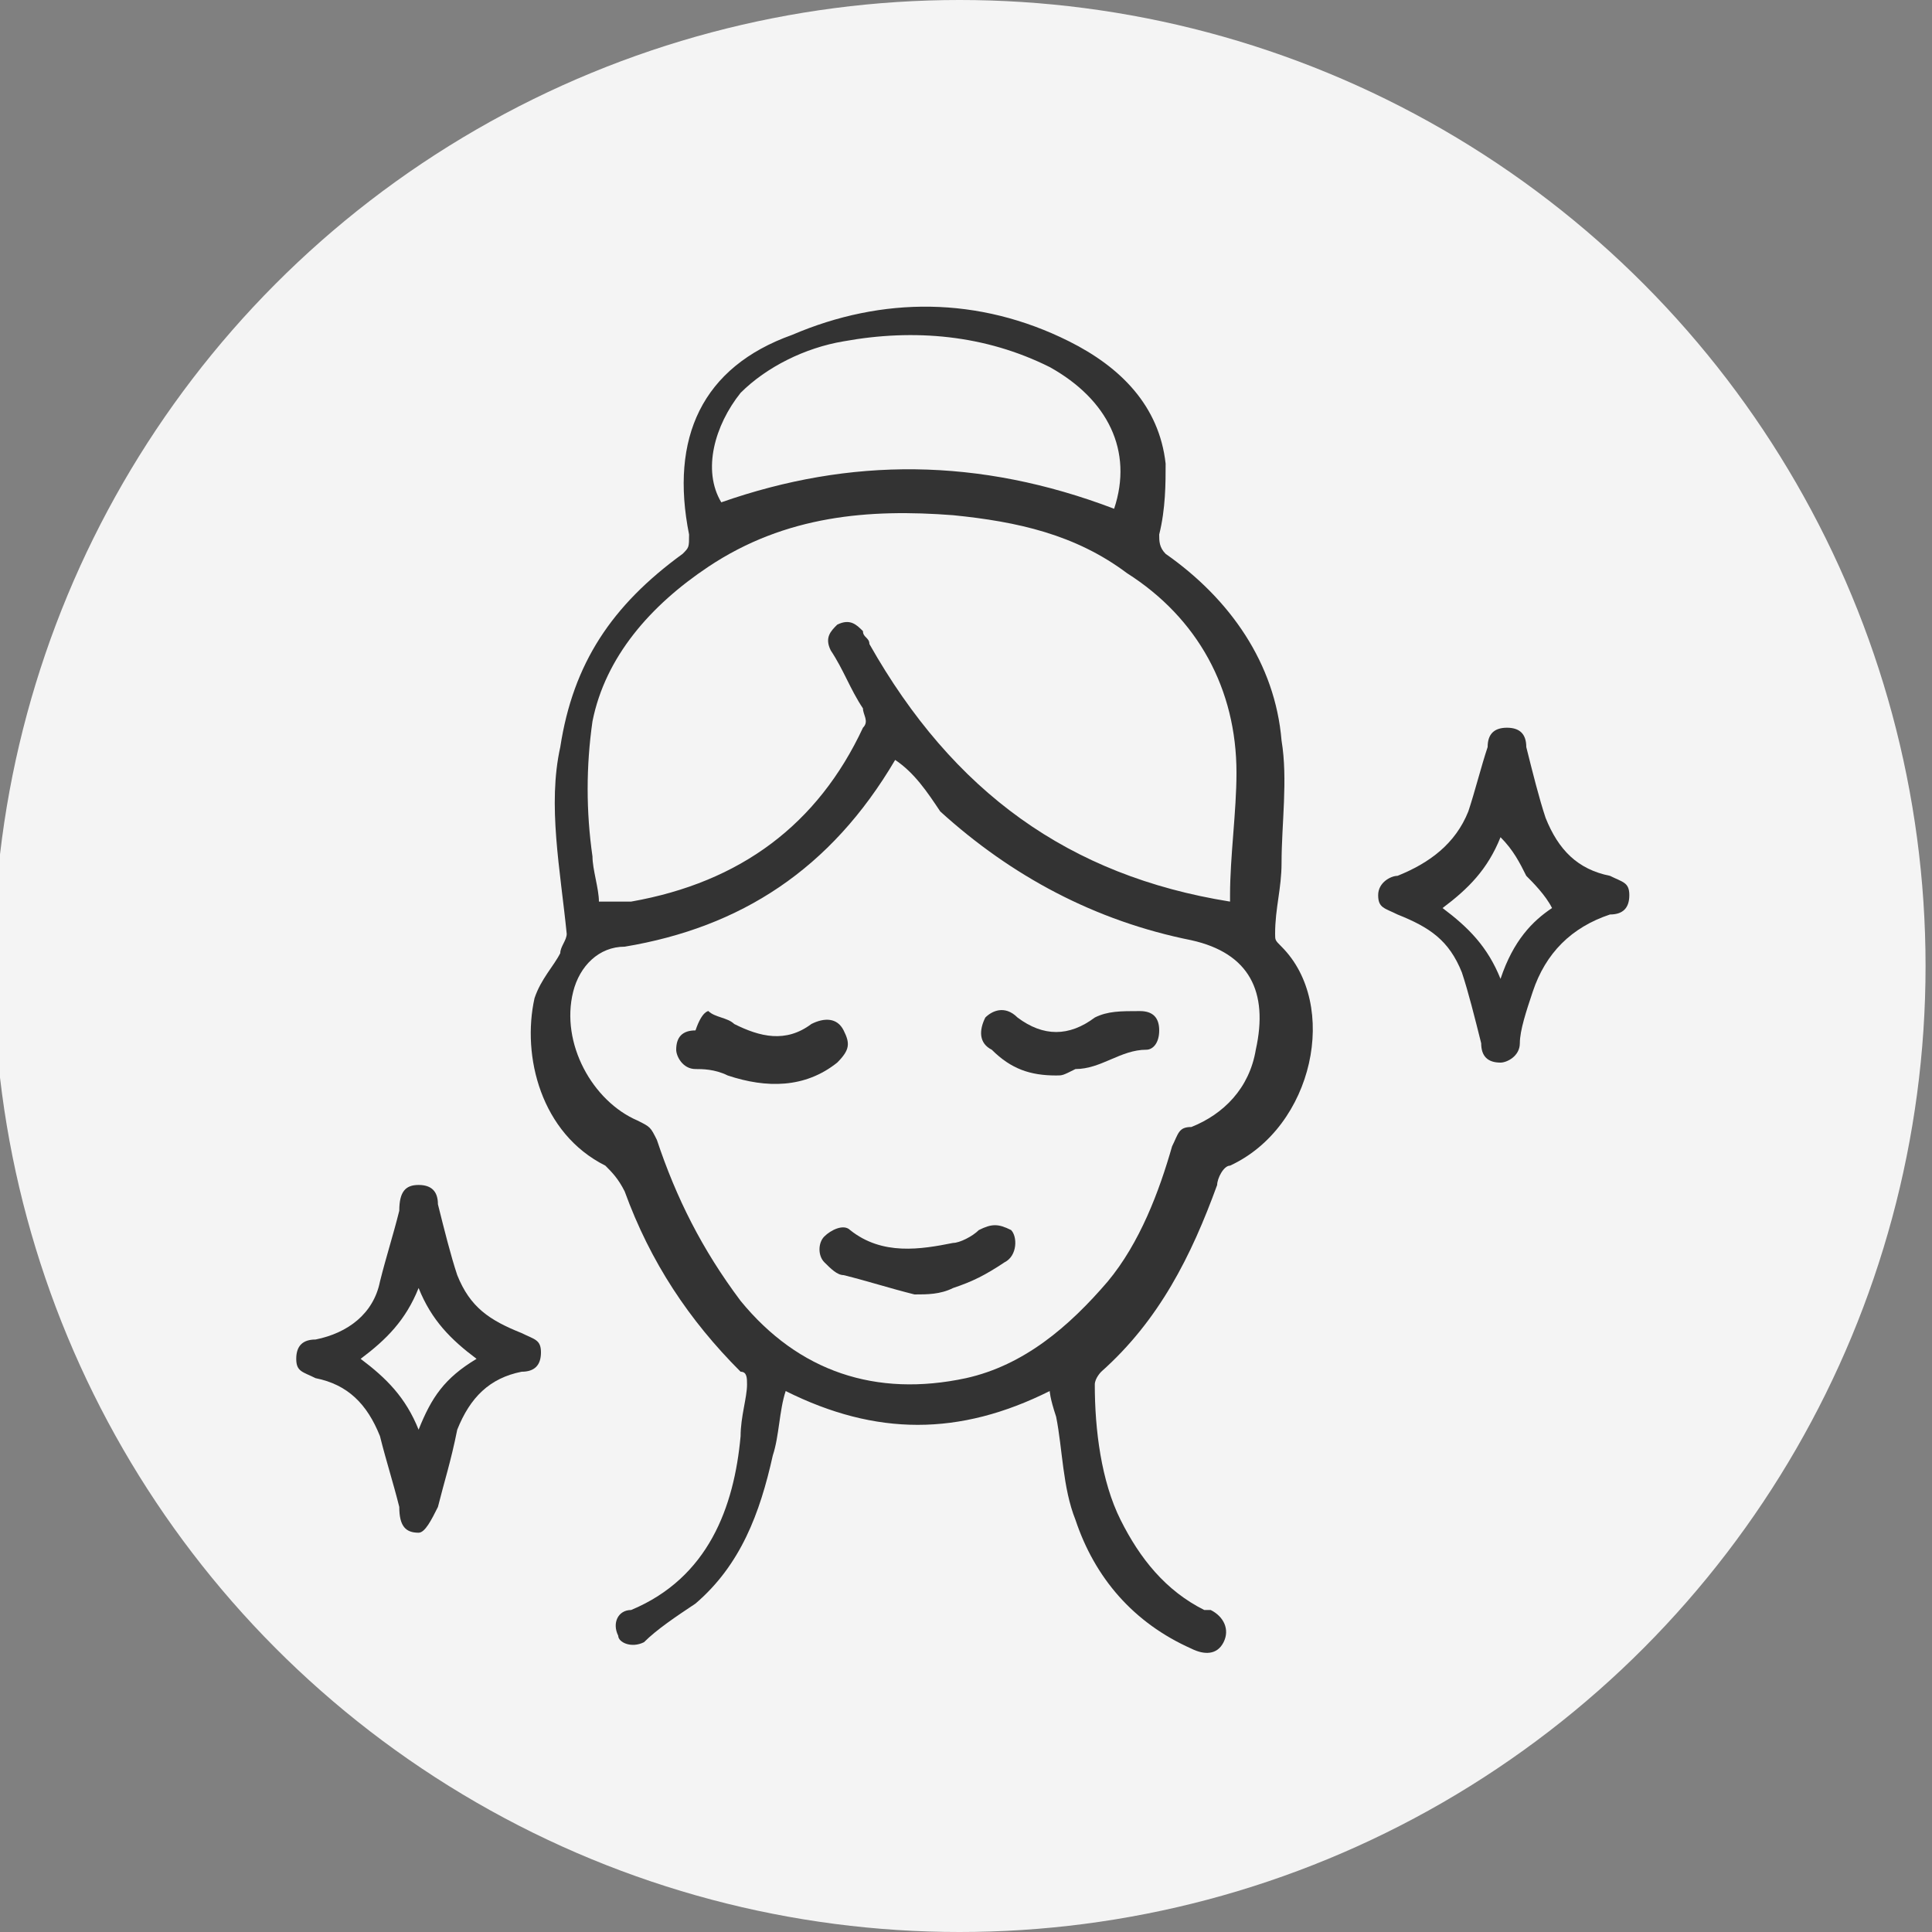 <?xml version="1.0" encoding="utf-8"?>
<!-- Generator: Adobe Illustrator 28.7.0, SVG Export Plug-In . SVG Version: 9.03 Build 54978)  -->
<svg version="1.1" id="Layer_1" xmlns="http://www.w3.org/2000/svg" xmlns:xlink="http://www.w3.org/1999/xlink" x="0px" y="0px"
	 viewBox="0 0 30 30" style="enable-background:new 0 0 30 30;" xml:space="preserve">
<rect x="0" y="0" width="30" height="30" fill="#808080" stroke="none"/>
<style type="text/css">
	.Drop_x0020_Shadow{fill:none;}
	.Round_x0020_Corners_x0020_2_x0020_pt{fill:#FFFFFF;stroke:#231F20;stroke-miterlimit:10;}
	.Live_x0020_Reflect_x0020_X{fill:none;}
	.Bevel_x0020_Soft{fill:url(#SVGID_1_);}
	.Dusk{fill:#FFFFFF;}
	.Foliage_GS{fill:#FFDD00;}
	.Pompadour_GS{fill-rule:evenodd;clip-rule:evenodd;fill:#44ADE2;}
	.st0{fill:#F4F4F4;}
	.st1{fill:none;stroke:#333333;stroke-width:0.5;stroke-miterlimit:10;}
	.st2{fill:#333333;}
</style>
<linearGradient id="SVGID_1_" gradientUnits="userSpaceOnUse" x1="-0.208" y1="-32.333" x2="0.499" y2="-31.626">
	<stop  offset="0" style="stop-color:#DEDFE3"/>
	<stop  offset="0.178" style="stop-color:#DADBDF"/>
	<stop  offset="0.361" style="stop-color:#CECFD3"/>
	<stop  offset="0.546" style="stop-color:#B9BCBF"/>
	<stop  offset="0.732" style="stop-color:#9CA0A2"/>
	<stop  offset="0.918" style="stop-color:#787D7E"/>
	<stop  offset="1" style="stop-color:#656B6C"/>
</linearGradient>
<g>
	<circle class="st0" cx="14.9" cy="15" r="15"/>
</g>
<g>
	<path class="st2" d="M16.3,21.6c-1.4,0.7-2.7,0.7-4.1,0c-0.1,0.3-0.1,0.7-0.2,1c-0.2,0.9-0.5,1.7-1.2,2.3c-0.3,0.2-0.6,0.4-0.8,0.6
		c-0.2,0.1-0.4,0-0.4-0.1c-0.1-0.2,0-0.4,0.2-0.4c1.2-0.5,1.6-1.6,1.7-2.7c0-0.3,0.1-0.6,0.1-0.8c0-0.1,0-0.2-0.1-0.2
		c-0.8-0.8-1.4-1.7-1.8-2.8c-0.1-0.2-0.2-0.3-0.3-0.4c-1-0.5-1.3-1.7-1.1-2.6c0.1-0.3,0.3-0.5,0.4-0.7c0-0.1,0.1-0.2,0.1-0.3
		c-0.1-1-0.3-2-0.1-2.9c0.2-1.3,0.8-2.2,1.9-3c0.1-0.1,0.1-0.1,0.1-0.3c-0.3-1.5,0.2-2.6,1.6-3.1c1.4-0.6,2.9-0.6,4.3,0.1
		c0.8,0.4,1.4,1,1.5,1.9c0,0.3,0,0.7-0.1,1.1c0,0.1,0,0.2,0.1,0.3c1,0.7,1.7,1.7,1.8,2.9c0.1,0.6,0,1.3,0,1.9c0,0.4-0.1,0.7-0.1,1.1
		c0,0.1,0,0.1,0.1,0.2c0.9,0.9,0.5,2.8-0.8,3.4c-0.1,0-0.2,0.2-0.2,0.3c-0.4,1.1-0.9,2.1-1.8,2.9c0,0-0.1,0.1-0.1,0.2
		c0,0.7,0.1,1.5,0.4,2.1c0.3,0.6,0.7,1.1,1.3,1.4c0,0,0.1,0,0.1,0c0.2,0.1,0.3,0.3,0.2,0.5c-0.1,0.2-0.3,0.2-0.5,0.1
		c-0.9-0.4-1.5-1.1-1.8-2c-0.2-0.5-0.2-1.1-0.3-1.6C16.3,21.7,16.3,21.6,16.3,21.6z M13.9,11.8C13.9,11.8,13.9,11.8,13.9,11.8
		c-1,1.7-2.4,2.6-4.2,2.9C9.3,14.7,9,15,8.9,15.4c-0.2,0.8,0.3,1.7,1,2c0.2,0.1,0.2,0.1,0.3,0.3c0.3,0.9,0.7,1.7,1.3,2.5
		c0.9,1.1,2.1,1.5,3.5,1.2c0.9-0.2,1.6-0.8,2.2-1.5c0.5-0.6,0.8-1.4,1-2.1c0.1-0.2,0.1-0.3,0.3-0.3c0.5-0.2,0.9-0.6,1-1.2
		c0.2-0.9-0.1-1.5-1-1.7c-1.5-0.3-2.8-1-3.9-2C14.4,12.3,14.2,12,13.9,11.8z M19.1,14c0-0.1,0-0.1,0-0.1c0-0.6,0.1-1.3,0.1-1.9
		c0-1.3-0.6-2.4-1.7-3.1c-0.8-0.6-1.7-0.8-2.7-0.9C13.5,7.9,12.2,8,11,8.8c-0.9,0.6-1.6,1.4-1.8,2.4c-0.1,0.7-0.1,1.4,0,2.1
		c0,0.2,0.1,0.5,0.1,0.7C9.5,14,9.6,14,9.8,14c1.7-0.3,2.9-1.2,3.6-2.7c0.1-0.1,0-0.2,0-0.3c-0.2-0.3-0.3-0.6-0.5-0.9
		c-0.1-0.2,0-0.3,0.1-0.4c0.2-0.1,0.3,0,0.4,0.1c0,0.1,0.1,0.1,0.1,0.2C14.8,12.3,16.6,13.6,19.1,14z M17.3,7.9
		c0.3-0.9-0.1-1.7-1-2.2c-1-0.5-2.1-0.6-3.2-0.4c-0.6,0.1-1.2,0.4-1.6,0.8c-0.4,0.5-0.6,1.2-0.3,1.7C13.2,7.1,15.2,7.1,17.3,7.9z"/>
	<path class="st2" d="M23.4,11.3c0.2,0,0.3,0.1,0.3,0.3c0.1,0.4,0.2,0.8,0.3,1.1c0.2,0.5,0.5,0.8,1,0.9c0.2,0.1,0.3,0.1,0.3,0.3
		c0,0.2-0.1,0.3-0.3,0.3c-0.6,0.2-1,0.6-1.2,1.2c-0.1,0.3-0.2,0.6-0.2,0.8c0,0.2-0.2,0.3-0.3,0.3c-0.2,0-0.3-0.1-0.3-0.3
		c-0.1-0.4-0.2-0.8-0.3-1.1c-0.2-0.5-0.5-0.7-1-0.9c-0.2-0.1-0.3-0.1-0.3-0.3c0-0.2,0.2-0.3,0.3-0.3c0.5-0.2,0.9-0.5,1.1-1
		c0.1-0.3,0.2-0.7,0.3-1C23.1,11.4,23.2,11.3,23.4,11.3z M24.1,14.1c-0.1-0.2-0.3-0.4-0.4-0.5c-0.1-0.2-0.2-0.4-0.4-0.6
		c-0.2,0.5-0.5,0.8-0.9,1.1c0.4,0.3,0.7,0.6,0.9,1.1C23.5,14.6,23.8,14.3,24.1,14.1z"/>
	<path class="st2" d="M6.5,18.4c0.2,0,0.3,0.1,0.3,0.3c0.1,0.4,0.2,0.8,0.3,1.1c0.2,0.5,0.5,0.7,1,0.9c0.2,0.1,0.3,0.1,0.3,0.3
		c0,0.2-0.1,0.3-0.3,0.3c-0.5,0.1-0.8,0.4-1,0.9C7,22.7,6.9,23,6.8,23.4c-0.1,0.2-0.2,0.4-0.3,0.4c-0.2,0-0.3-0.1-0.3-0.4
		c-0.1-0.4-0.2-0.7-0.3-1.1c-0.2-0.5-0.5-0.8-1-0.9c-0.2-0.1-0.3-0.1-0.3-0.3c0-0.2,0.1-0.3,0.3-0.3c0.5-0.1,0.9-0.4,1-0.9
		c0.1-0.4,0.2-0.7,0.3-1.1C6.2,18.5,6.3,18.4,6.5,18.4z M5.6,21.1c0.4,0.3,0.7,0.6,0.9,1.1c0.2-0.5,0.4-0.8,0.9-1.1
		c-0.4-0.3-0.7-0.6-0.9-1.1C6.3,20.5,6,20.8,5.6,21.1z"/>
	<path class="st2" d="M14.2,20.1c-0.4-0.1-0.7-0.2-1.1-0.3c-0.1,0-0.2-0.1-0.3-0.2c-0.1-0.1-0.1-0.3,0-0.4c0.1-0.1,0.3-0.2,0.4-0.1
		c0.5,0.4,1.1,0.3,1.6,0.2c0.1,0,0.3-0.1,0.4-0.2c0.2-0.1,0.3-0.1,0.5,0c0.1,0.1,0.1,0.4-0.1,0.5c-0.3,0.2-0.5,0.3-0.8,0.4
		C14.6,20.1,14.4,20.1,14.2,20.1C14.2,20.1,14.2,20.1,14.2,20.1z"/>
	<path class="st2" d="M16.4,16.7c-0.4,0-0.7-0.1-1-0.4c-0.2-0.1-0.2-0.3-0.1-0.5c0.1-0.1,0.3-0.2,0.5,0c0.4,0.3,0.8,0.3,1.2,0
		c0.2-0.1,0.4-0.1,0.7-0.1c0.2,0,0.3,0.1,0.3,0.3c0,0.2-0.1,0.3-0.2,0.3c-0.4,0-0.7,0.3-1.1,0.3C16.5,16.7,16.5,16.7,16.4,16.7z"/>
	<path class="st2" d="M11,15.7c0.1,0.1,0.3,0.1,0.4,0.2c0.4,0.2,0.8,0.3,1.2,0c0.2-0.1,0.4-0.1,0.5,0.1c0.1,0.2,0.1,0.3-0.1,0.5
		c-0.5,0.4-1.1,0.4-1.7,0.2c-0.2-0.1-0.4-0.1-0.5-0.1c-0.2,0-0.3-0.2-0.3-0.3c0-0.2,0.1-0.3,0.3-0.3C10.9,15.7,11,15.7,11,15.7
		C11,15.7,11,15.7,11,15.7z"/>
</g>
</svg>
